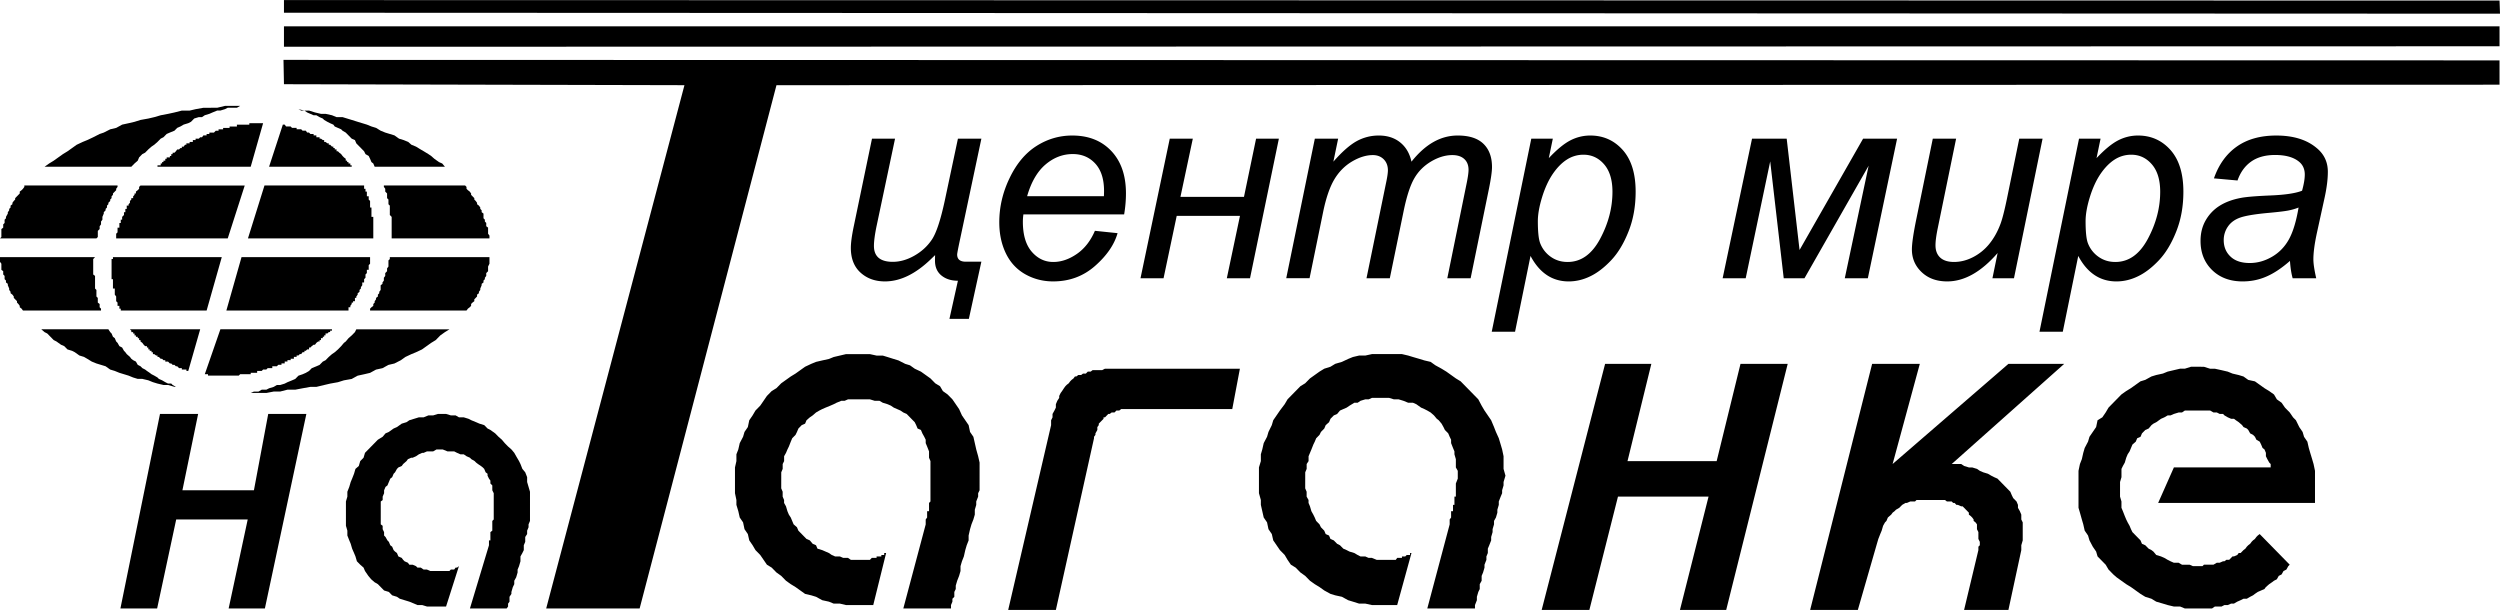 <svg xmlns="http://www.w3.org/2000/svg" width="2500" height="610" viewBox="0 0 555.818 135.585"><g fill-rule="evenodd" clip-rule="evenodd"><path d="M5.104 69.024h17.354v-.416l-.306-.312v-.729l-.409-.312v-1.041l-.306-.312v-1.459l-.306-.312V61.32l-.409-.313V57.57l.409-.417H0v1.042l.307.417V59.966l.408.312v.729l.307.313v.729l.306.312v.417l.408.312v.312l.307.729v.312l.307.417v.312l.408.313.307.417v.312l.306.312.408.417v.312l.307.312.307.417v.312l.409.312.302.416zm4.084 4.165h14.904l.408.626.306.312.306.729.409.312.306.729.307.312.408.729.612.312.409.729.306.312.307.416.714.625.306.417.408.312.613.312.409.729.612.312.408.416.612.313.408.312.612.417.408.312.613.312.714.417.306.312.715.312.714.416.612.312h.715l.306.312.714.416h.715-1.021l-1.429-.416h-1.021l-1.327-.312-1.021-.312-1.021-.416-1.327-.312h-1.021l-1.021-.312-1.021-.417-1.021-.312-1.021-.312-1.021-.417-1.017-.309-1.021-.729-1.021-.312-1.021-.312-1.021-.416-1.021-.625-.715-.417-1.021-.312-1.021-.729-.613-.312-1.021-.312-.714-.729-.714-.312-1.021-.729-.612-.312-.715-.729-.714-.729-.613-.312-.713-.629zm46.549 14.163l.715-.313h1.021l.715-.416h1.021l.612-.312 1.021-.312.714-.416h.715l1.021-.312.613-.312 1.021-.416.714-.312.714-.729.919-.312.714-.312.715-.417.612-.625 1.021-.416.715-.312.714-.729.612-.312.715-.729.714-.625.612-.416.715-.625.715-.729.612-.729.408-.312.613-.729.714-.624.715-.729.307-.626h20.722l-1.021.626-1.021.729-1.021 1.041-1.021.624-1.021.729-1.021.729-1.328.625-1.02.416-1.328.625-1.02.729-1.43.729-1.327.312-1.328.729-1.429.313-1.327.729-1.328.312-1.429.312-1.327.729-1.731.308-1.327.416-1.735.312-1.326.312-1.736.416h-1.327l-1.735.312-1.633.312h-1.735l-1.633.416h-1.429l-1.634.313h-3.473v.003zm47.98-18.328H82.279v-.416l.307-.312.408-.312v-.417l.307-.312v-.312l.306-.417v-.312l.408-.312v-.417l.306-.313v-.312l.307-.417v-1.041l.408-.312v-.312l.307-.417v-.624l.306-.417v-.625l.408-.417v-.625l.307-.416v-1.355l.306-.312v-.417h22.152v1.459l-.306.625v1.041l-.408.417v.625l-.307.417v.312l-.307.312v.417l-.408.312v.312l-.306.729v.312l-.306.417v.312l-.408.313v.417l-.306.312-.307.312v.417l-.408.312-.306.312v.417l-.307.312-.408.312-.307.416zm5.104-16.034H87.077V48.2l-.408-.417V45.7l-.306-.312v-1.041l-.307-.313v-1.04l-.408-.417v-.625l-.306-.417v-.312h18.069l.306.312v.417l.306.312.408.313.307.417v.312l.306.312.408.416v.313l.307.312.306.417v.312l.408.312.306.417v.312l.306.312v.417l.408.312v1.041l.307.312v.416l.307.313v.729l.408.312v1.354l.306.416v.627zm-9.903-15.932H83.3l-.307-.729-.408-.312-.307-.729-.306-.625-.715-.417-.307-.625-.408-.416-.306-.312-.715-.729-.306-.312-.307-.729-.715-.312-.306-.312-.715-.729-.307-.312-.714-.417-.307-.312-.715-.312-.715-.313-.306-.416-.715-.312-.612-.312-.714-.417-.307-.312-.714-.312-.715-.417h-.612l-.715-.312-.714-.312-.612-.417h-.715l-.612-.312 1.328.312H68.7l1.328.417 1.327.312h1.021l1.429.312 1.021.417h1.327l1.021.312 1.021.312 1.327.417 1.021.312 1.021.312 1.021.416 1.021.313 1.021.625 1.021.417 1.021.312 1.021.313 1.021.729 1.021.312 1.021.417.715.625 1.02.417 1.021.625.715.416 1.021.625.612.417.714.625 1.021.729.715.312.611.725zM53.39 23.521l-.714.417h-2.042l-.612.312-1.022.312h-.715l-1.021.417-.714.312-1.021.312-.613.417h-.714l-1.021.312-.714.729-.613.312-1.021.312-.714.416-.716.313-.612.625-1.021.417-.715.312-.714.729-.612.312-.715.729-.714.626-.613.417-.714.625-.714.729-.612.312-.715.729-.306.729-.715.625-.715.729H9.902l1.021-.729 1.021-.625 1.021-.729 1.021-.729 1.021-.625 1.021-.729 1.021-.729 1.327-.625 1.021-.417 1.327-.624 1.43-.729.918-.312 1.43-.729 1.326-.312 1.327-.729 1.43-.312 1.327-.312 1.327-.417 1.735-.312 1.328-.312 1.429-.417 1.633-.312 1.429-.312 1.634-.417h1.735l1.327-.312 1.735-.312H48.286l1.736-.417H53.39v-.002zM5.411 41.223h20.723v.312l-.307.417v.312l-.306.313-.409.417v.312l-.306.312v.416l-.306.313v.312l-.408.417v.312l-.307.312v.417l-.305.312v.312l-.409.417v.312l-.306.729v.624l-.306.416v.625l-.306.417v.624l-.409.417v1.353l-.306.313H0l.307-.313v-1.77l.408-.312v-.729l.307-.312v-.728l.306-.312V48.2l.408-.729v-.312l.307-.417v-.312l.307-.312V45.7l.408-.312v-.312l.307-.417.306-.312v-.313l.408-.416.307-.312.307-.312v-.417l.409-.313.306-.312.307-.417v-.312h-.004zm40.526 27.801H26.848v-.416h-.307v-.624h-.408v-.729l-.307-.312v-1.041l-.306-.417v-1.354h-.409v-2.082h-.306v-4.478h.306v-.417h24.194l-3.368 11.87zm31.238 0H50.327l3.369-11.87h28.583v1.459l-.306.312v1.041h-.409v.729l-.306.312v.73l-.307.312v.729h-.408v.624l-.306.417v.312l-.307.312v.417l-.408.312v.313l-.306.417v.312h-.307v.729h-.408v.312h-.307v.312l-.306.417v.312h-.409v.728h-.304zM49 73.189h24.806v.312h-.408v.313h-.306l-.306.312h-.409v.417h-.305v.312h-.307v.312h-.408v.417h-.307v.312h-.306l-.409.312-.306.417h-.307l-.409.312-.306.312h-.306v.416h-.408l-.307.312h-.306v.312h-.409l-.307.416h-.306l-.307.313h-.408v.312h-.609v.417h-.715v.312h-.715v.312h-.613v.416h-.714v.312h-.714l-.307.312h-1.021v.416h-1.021l-.307.313h-.713l-.307.312h-1.021v.417h-1.429v.312H53.39l-.306.312H46.243v-.312H45.53L49 73.189zm-20.11 0h15.619l-2.654 9.268h-.408v-.312h-1.022v-.313h-.612l-.409-.416h-.306l-.306-.312h-.408l-.306-.312h-.306l-.409-.416h-.613v-.312h-.408l-.306-.312h-.306l-.409-.417h-.306v-.312h-.306l-.409-.315h-.307v-.416h-.307v-.312h-.408v-.312h-.306v-.416h-.306v-.312h-.408l-.306-.312-.306-.417-.408-.312v-.312h-.307v-.417h-.306v-.312h-.409v-.312h-.306v-.417h-.307v-.312h-.408v-.313l-.305-.315zM50.633 52.99H25.827v-1.041l.307-.312v-1.041h.408v-1.041h.307v-.731h.306V48.2l.409-.417v-.624h.306v-.729h.307v-.73h.408v-.312l.306-.312v-.417l.306-.312v-.313h.408v-.416l.307-.312v-.312h.306v-.417l.409-.313.306-.312v-.417l.307-.312h23.173l-3.78 11.767zm32.361 0H55.125L58.8 41.223h22.151v.729h.307v.625h.306v1.041h.409v.729l.306.312v1.458h.307v2.082h.408V52.99zM55.737 37.058H35.015v-.313h.715v-.416h.306v-.312h.306v-.312h.408v-.417h.306v-.312h.715v-.313h.306v-.417h.306v-.312h.408l.306-.313.306-.416h.409l.307-.312h.306v-.312h.408l.307-.417h.306v-.312h.715v-.312h.715v-.417h.613v-.312h.715l.306-.312h.408l.307-.417h.714v-.313h.614v-.312h1.02l.408-.417h.613v-.312h1.018v-.312h1.431v-.313h1.634v-.416h2.755v-.312H58.495l-2.758 9.683zm22.459 0H59.821l3.062-9.372h.408l.307.416h1.021l.307.313h1.02v.312h1.021l.307.312h.715l.307.417h.408l.306.312h.715v.313h.613v.417h.715v.312h.306l.408.312h.307v.417h.305l.409.312h.306v.312h.306l.408.417h.307v.312h.306v.312h.409v.416h.306l.306.313.409.312.307.417.306.313.408.312v.417h.307v.312h.306v.312h.409v.416h.306v.314h-.004zM108.711 121.205v-1.081h.318v-1.838l.424-.324V115.799l.318-.324V109.636l-.318-.648v-1.081l-.424-.433v-.649l-.318-.432-.317-.649v-.433l-.425-.323-.318-.758-.318-.324-.424-.324-.636-.433-.424-.324-.317-.324-.742-.433-.318-.324-.741-.324-.636-.433h-.742l-.742-.324-.636-.325H99.49l-1.061-.432H97.051l-.742.432H94.931l-.742.325h-.318l-.742.324-.636.433-.741.324h-.318l-.743.324-.318.433-.742.648-.317.433-.743.324-.318.324-.424.758-.318.323-.318.758-.423.324-.318.757-.318.757-.424.324-.317.757v.648l-.318.757v.758l-.424.324V116.556l.424.324v.757l.318.649v.757l.317.324.424.757.318.324.318.757.423.324.318.757.318.324.424.324.318.758.743.324.317.433.318.324.742.324.318.433h.743l.741.324.319.324h.741l.637.433h.742l.742.324H99.913l.318-.324h.743l.317-.433h.319l.424-.324-2.862 8.975h-4.24l-1.06-.325h-1.06l-.743-.324-1.06-.433-1.06-.324-1.06-.324-.636-.433-1.06-.324-.742-.757-1.06-.324-.742-.757-.636-.648-.742-.433-.743-.649-.636-.757-.742-1.081-.318-.757-.742-.648-.742-.757-.318-1.081-.318-.758-.424-.973-.318-1.081-.318-.757-.424-1.081v-1.081l-.318-1.082V111.475l.318-1.082v-1.081l.424-1.081.318-1.081.318-.757.424-1.082.318-1.081.743-.648.317-1.081.742-.757.318-1.081.742-.757.636-.649.743-.757.742-.756 1.06-.649.636-.757.742-.324 1.06-.757.742-.324 1.061-.757 1.06-.324.636-.433 1.06-.324 1.06-.325h1.061l1.06-.432h1.06l1.06-.325h1.802l1.06.325h1.06l.743.432h1.06l1.06.325.636.324 1.06.433.742.324 1.06.324.743.757.636.324 1.06.757.742.757.743.649.636.756.742.757.742.649.636.757.424.757.636 1.081.318.648.424 1.081.636.758.423 1.081v1.081l.318 1.081.318 1.081V115.799l-.318.757v.648l-.318.758v.757l-.423.648v1.081l-.318.757v1.081l-.318.648-.424.758v1.081l-.318 1.081-.318.757v.648l-.318 1.081-.424.758v.757l-.318.648-.318 1.081v.433l-.424.648v1.081l-.318.433v.649l-.318.432h-8.162l4.235-14.055zm-68.157-12.218h15.899l3.18-16.976h8.48l-9.222 43.249h-8.057l4.24-19.786h-15.9l-4.24 19.786h-8.162l8.798-43.249h8.48l-3.496 16.976zM514.689 111.799h-34.873l3.498-7.894h21.518v-.757l-.318-.324-.424-.757-.318-.648v-.757l-.318-.757-.424-.324-.316-.757-.318-.649-.742-.432-.318-.649-.424-.433-.637-.324-.424-.757-.318-.324-.74-.324-.318-.433-.742-.648-.637-.433-.424-.324h-.635l-.742-.325-.742-.432-.318-.325h-.742l-.637-.324h-.742l-.742-.432H485.754l-.637.432h-.74l-1.061.324-.742.325h-.637l-.742.432-.742.325-1.059.757-.637.324-.424.324-.635.757-.744.324-.74.757-.318.757-.742.324-.318.757-.742.649-.318.757-.316.756-.426.649-.316.757-.318 1.081-.424.757-.318.648v1.839l-.318 1.081V110.392l.318 1.082v1.405l.318.757.424 1.081.318.757.316.648.426.757.316.757.318.649.742.757.318.324.742.757.318.757.74.324.744.757.635.324.424.324.637.758 1.059.324.742.324.742.433.637.324.742.324h1.061l.74.433h1.698l.742.324H489.676l.318-.324h2.118l.742-.433h.636l.742-.324h.318l.424-.324h.635l.426-.433.316-.324h.318l.742-.324.318-.434h.424l.318-.324.318-.324.424-.324.316-.433.318-.324.424-.324.318-.433.318-.324.424-.324.318-.433.318-.324.424-.324 6.678 6.812-.318.324-.424.757-.637.324-.424.757-.635.324-.426.757-.635.325-.424.324-.637.433-.742.648-.318.433-.74.324-.742.324-.637.433-.424.324-.637.324-.742.433h-.74l-.637.324-.742.324-.742.433h-.635l-.742.324h-.742l-.637.325h-1.484l-.635.432H485.748l-1.061-.432h-1.377l-1.379-.325-1.059-.324-1.484-.433-1.061-.648-1.379-.433-1.059-.648-1.061-.757-1.061-.757-1.059-.648-1.061-.757-1.061-.758-.742-.648-1.059-1.081-.637-1.081-.742-.757-1.061-1.081-.316-1.082-.742-1.081-.742-1.405-.318-1.081-.742-1.081-.318-1.406-.318-1.081-.424-1.514-.318-1.081v-8.217l.318-1.514.424-1.081.318-1.405.318-1.081.742-1.406.318-1.081.742-1.081.742-1.081.316-1.514 1.061-.649.742-1.081.637-1.081 1.059-1.081.742-.757 1.061-1.081 1.061-.757 1.059-.649 1.061-.757 1.061-.757 1.059-.324 1.379-.757 1.061-.324 1.484-.324 1.059-.433 1.379-.324 1.377-.324h1.061l1.379-.433H489.988l1.377.433h1.061l1.484.324 1.379.324 1.059.433 1.379.324 1.061.324 1.059.757 1.484.324 1.061.757 1.059.757 1.061.649 1.061.757.635 1.081 1.061.757.742 1.081 1.061 1.081.742 1.081.635.649.742 1.514.742 1.081.318 1.081.742 1.081.318 1.406.316 1.081.426 1.405.316 1.081.318 1.514V111.799h.002zm-93.914-8.651l25.756-22.272h12.402l-25.016 22.272h2.122l.635.433 1.061.324h.742l1.061.324.635.433.742.325 1.061.323.742.433.635.325.742.324.742.757.318.324.742.757.318.324.74.757.318.757.318.648.742.758.318.757v.648l.424.757.318.757v1.081l.318.648v4.001l-.318 1.081v1.081l-2.863 13.299h-9.857l3.18-13.299v-.757l.318-.324v-.757l-.318-.648v-1.514l-.316-.649v-1.081l-.318-.433-.424-.324v-.324l-.318-.433-.318-.324-.424-.324v-.433l-.318-.324-.318-.324-.424-.433-.318-.324h-.316l-.742-.324h-.318l-.424-.433h-.318l-.318-.324h-1.06l-.424-.324H426.078l-.318.324h-1.06l-.74.324h-.318l-.742.433-.318.324-.318.324-.742.433-.316.324-.424.324-.318.433-.742.648-.318.757-.318.324-.424.757-.318 1.082-.318.757-.424 1.081-.318 1.081-4.238 14.704h-10.602l13.781-54.709h10.6l-6.05 22.273zm-58.937-.648h19.822l5.301-21.624h10.494l-13.674 54.709h-10.283l6.359-25.192h-20.139l-6.359 25.192h-10.602l14.1-54.709h10.281l-5.3 21.624zm-39.537 14.056v-1.081l.318-.433v-1.405h.424v-1.405h.318v-1.839h.316v-2.919l.426-1.081v-1.73l-.426-.757v-1.838l-.316-1.081v-.649l-.318-.756-.424-1.082v-.756l-.318-.649-.318-.757-.742-.757-.318-.648-.424-.757-.635-.757-.424-.324-.637-.757-.742-.649-.742-.432-.637-.325-.74-.324-1.061-.757-.742-.324h-1.061l-1.061-.433-1.059-.324h-1.061l-1.061-.324h-3.818l-.74.324h-.742l-1.061.324-.637.433h-.74l-1.061.648-.637.433-.742.324-.742.325-.635.756-.742.325-.742.757-.318.757-.742.648-.318.757-.742.757-.316.648-.742.757-.318.757-.318.649-.424 1.081-.318.757-.318.757v1.081l-.424.648v1.081l-.318.758V108.555l.318.757v1.081l.424.758v.648l.318.757.318 1.081.424.757.318.648.318.757.742.757.316.648.742.758.318.757.742.324.318.757.742.324.742.757.635.324.742.757.742.324.637.324 1.061.324.74.434.637.324h1.061l.742.324h.74l1.061.433h4.24l.318-.433h1.06v-.324h.74l.318-.324h.742v-.434h.318l-3.18 11.569H305.021l-1.482-.324h-1.379l-1.377-.433-1.061-.324-1.379-.757-1.482-.324-1.061-.324-1.379-.757-1.059-.757-1.061-.648-1.061-.757-1.061-1.082-1.059-.757-1.061-1.081-1.061-.648-.742-1.081-.635-1.081-1.061-1.082-.742-1.081-.742-1.081-.318-1.405-.742-1.082-.316-1.514-.742-1.081-.318-1.405-.318-1.405v-1.081l-.424-1.515v-5.73l.424-1.405v-1.514l.318-1.081.318-1.406.742-1.405.316-1.081.742-1.514.318-1.081.742-1.081.742-1.081 1.061-1.406.635-1.081.742-.757 1.061-1.081 1.061-1.082 1.059-.648 1.061-1.081 1.061-.757 1.061-.757 1.059-.648 1.379-.433 1.061-.648 1.482-.434 1.379-.648 1.061-.433 1.377-.324h1.379l1.482-.324h6.68l1.377.324 1.061.324 1.484.433 1.059.325 1.379.323 1.061.758 1.377.757 1.061.648 1.061.757 1.059.757 1.061.648 1.061 1.081 1.061 1.082.742.757 1.059 1.081.742 1.405.637 1.082.74 1.081.742 1.081.637 1.514.424 1.081.637 1.405.424 1.406.318 1.081.318 1.514v2.81l.424 1.514-.424 1.406v.757l-.318 1.081v.648l-.318.757-.424 1.082v.757l-.318 1.081v.648l-.318 1.081-.424.757v.757l-.318 1.081v.649l-.318 1.081v.757l-.424 1.081-.318.757v.973l-.316.758v.757l-.424 1.081v.648l-.318 1.081-.318.757v1.082l-.424.757v1.081l-.318.648-.318 1.081v.757l-.424 1.081v.757h-10.6l4.976-18.705zm-46.64-34.599l-1.696 8.974h-24.699l-.424.325h-.636l-.424.432h-.636l-.424.324h-.318l-.317.325-.424.432h-.318v.325l-.318.324-.424.433-.318.324v.324l-.318.433v.648l-.424.757v.324l-.318.433v.324l-8.479 38.167h-10.6l9.539-41.086v-1.081l.318-.649v-.757l.424-.756.318-.649v-.757l.318-.757.423-.648v-.433l.318-.648.318-.433.424-.649.318-.433.318-.324.424-.324.318-.433.317-.324.424-.324.318-.433h.318l.424-.324h.636l.425-.324h.636l.424-.433h.637l.423-.324h2.12l.636-.324H275.661v-.001zm-69.853 34.599v-1.081l.317-.433v-1.405h.424v-1.838l.318-.324V102.5l-.318-.757V100.337l-.424-1.081-.317-.757v-.756l-.318-.649-.424-.757-.318-.757-.742-.324-.318-.757-.318-.648-.742-.757-.317-.325-.742-.757-.742-.324-.636-.432-.742-.325-.742-.324-.636-.433-.743-.324-1.06-.324-.742-.433h-1.06l-1.06-.324h-4.876l-.743.324h-.742l-1.06.433-.636.324-.742.324-1.06.433-.742.324-.636.325-.742.432-.743.649-.636.432-.741.649-.319.757-.742.324-.742.757-.318.757-.318.648-.742.757-.318.757-.424 1.081-.318.649-.318.757-.424.757v1.081l-.318.648v1.081l-.318.758V108.554l.318.757v1.081l.318.758v.648l.424.757.318 1.081.318.757.424.648.318.757.317.757.743.648.318.758.742.757.318.324.743.757.741.324.636.757.743.324.318.757 1.06.324.742.324.742.324.636.434.742.324h1.06l.742.324h1.061l.636.433h4.24l.424-.433h1.06v-.324h1.061v-.324h.635v-.434h.424l-2.862 11.569h-6.041l-1.378-.324h-1.378l-1.06-.433-1.483-.324-1.378-.757-1.06-.324-1.378-.324-1.059-.757-1.061-.757-1.06-.648-1.06-.757-1.06-1.082-1.06-.757-1.06-1.081-1.061-.648-.741-1.081-.743-1.081-1.06-1.082-.636-1.081-.742-1.081-.318-1.405-.742-1.082-.318-1.514-.742-1.081-.318-1.405-.423-1.405v-1.081l-.318-1.515v-5.73l.318-1.405v-1.514l.423-1.081.318-1.406.742-1.405.318-1.081.742-1.081.318-1.514.742-1.081.636-1.081 1.06-1.082.743-1.081.741-1.081 1.061-1.081 1.06-.649 1.06-1.081 1.06-.757 1.06-.757 1.06-.648 1.061-.757 1.059-.757 1.378-.648 1.06-.434 1.378-.323 1.483-.325 1.06-.433 1.378-.324 1.378-.324H193.406l1.484.324h1.378l1.06.324 1.378.433 1.06.325 1.484.757 1.06.324 1.06.757 1.378.648 1.061.757 1.06.757 1.06 1.081 1.06.648.636 1.082 1.06.757 1.06 1.081.742 1.081.742 1.081.636 1.406.742 1.081.742 1.081.318 1.514.742 1.081.317 1.405.318 1.406.424 1.514.318 1.405V108.987l-.318.648v.757l-.424 1.082v.757l-.318 1.081v1.081l-.317 1.081-.425 1.081-.317 1.081-.318 1.406v1.081l-.424 1.081-.318 1.081-.317 1.406-.425 1.081-.317 1.081v1.081l-.318 1.081-.424 1.082-.318 1.081v.757l-.318.648v1.081l-.424.433v.648l-.318.757v.757h-10.6l4.98-18.703z"/><path d="M63.131 0l492.582.108.105 2.919-492.687-.215V0zm0 5.839h492.582v4.433l-492.582.108V5.839zm58.3 129.422h20.776l30.422-116.339 383.083-.109v-5.406l-492.686-.108.105 5.406 89.04.216-30.74 116.34z"/><path d="M193.867 30.817h5.126l-4.07 19.255c-.418 1.982-.623 3.516-.623 4.585 0 1.167.344 2.05 1.041 2.648.697.591 1.746.891 3.139.891 1.584 0 3.175-.449 4.767-1.347 1.599-.897 2.897-2.072 3.894-3.538 1.005-1.459 1.973-4.369 2.912-8.737l2.919-13.757h5.214l-4.665 22.03c-.483 2.237-.718 3.479-.718 3.71 0 1.07.638 1.608 1.921 1.608h3.461l-2.78 12.709h-4.319l1.885-8.475c-1.489 0-2.706-.389-3.667-1.167-.953-.778-1.43-1.878-1.43-3.299 0-.314.007-.726.029-1.234l-.887.853c-3.439 3.329-6.857 4.997-10.26 4.997-2.193 0-4.004-.651-5.442-1.96-1.43-1.301-2.148-3.135-2.148-5.491 0-1.114.212-2.677.63-4.705l4.071-19.576zM243.428 51.299l5.038.523c-.726 2.551-2.391 4.982-5.001 7.279-2.604 2.296-5.713 3.448-9.321 3.448-2.252 0-4.32-.532-6.205-1.593-1.877-1.062-3.315-2.603-4.298-4.63-.982-2.027-1.474-4.339-1.474-6.928 0-3.388.77-6.68 2.31-9.859 1.533-3.187 3.528-5.558 5.97-7.106 2.442-1.548 5.09-2.319 7.936-2.319 3.63 0 6.527 1.145 8.698 3.448 2.163 2.297 3.249 5.431 3.249 9.411 0 1.519-.132 3.075-.404 4.675h-22.397a12.25 12.25 0 0 0-.118 1.631c0 2.902.653 5.124 1.958 6.65 1.312 1.525 2.911 2.296 4.803 2.296 1.775 0 3.52-.598 5.244-1.788 1.717-1.188 3.051-2.901 4.012-5.138zm-15.071-7.691h17.073c.022-.538.029-.935.029-1.166 0-2.648-.652-4.675-1.951-6.09-1.298-1.414-2.97-2.117-5.009-2.117-2.214 0-4.239.779-6.065 2.334-1.818 1.557-3.182 3.906-4.077 7.039zM260.068 30.817h5.126l-2.75 12.942h14.125l2.691-12.942h5.068l-6.416 31.03h-5.156l2.926-13.877h-14.066l-2.927 13.877h-5.125l6.504-31.03zM285.963 61.847l6.359-31.029h5.184l-1.062 5.109c1.928-2.2 3.652-3.719 5.17-4.556a10.087 10.087 0 0 1 4.943-1.257c1.893 0 3.477.509 4.744 1.533 1.27 1.025 2.105 2.446 2.508 4.279 1.549-1.945 3.176-3.404 4.885-4.369 1.709-.965 3.506-1.444 5.398-1.444 2.537 0 4.443.613 5.713 1.84 1.268 1.227 1.906 2.947 1.906 5.168 0 .958-.221 2.536-.66 4.735l-4.092 19.988h-5.186l4.18-20.512c.359-1.676.543-2.873.543-3.599 0-1.009-.314-1.81-.945-2.394-.631-.583-1.518-.875-2.662-.875-1.547 0-3.125.479-4.73 1.429-1.598.958-2.846 2.207-3.732 3.755-.895 1.548-1.672 3.935-2.34 7.144l-3.096 15.051h-5.184l4.297-20.953c.309-1.421.463-2.431.463-3.037 0-1.01-.316-1.833-.932-2.454-.623-.62-1.43-.935-2.42-.935-1.475 0-3.016.479-4.629 1.429-1.613.958-2.926 2.289-3.938 3.987-1.012 1.706-1.848 4.137-2.494 7.293l-3.006 14.669h-5.185v.005zM331.652 73.74l8.793-42.923h4.789l-.895 4.324c1.781-1.893 3.365-3.202 4.773-3.935a9.568 9.568 0 0 1 4.453-1.092c2.902 0 5.309 1.077 7.223 3.224 1.906 2.154 2.859 5.237 2.859 9.254 0 3.231-.52 6.179-1.576 8.834-1.049 2.663-2.34 4.803-3.865 6.419-1.525 1.615-3.072 2.805-4.641 3.561-1.562.763-3.17 1.145-4.812 1.145-3.645 0-6.475-1.893-8.477-5.67l-3.439 16.86h-5.185v-.001zm10.252-24.573c0 2.318.17 3.92.492 4.817a6.53 6.53 0 0 0 2.346 3.067c1.094.785 2.348 1.174 3.785 1.174 2.977 0 5.383-1.712 7.217-5.131 1.832-3.418 2.75-6.912 2.75-10.473 0-2.633-.617-4.66-1.848-6.096-1.232-1.429-2.766-2.147-4.6-2.147a6.763 6.763 0 0 0-3.666 1.07c-1.123.71-2.172 1.773-3.139 3.179-.961 1.414-1.76 3.142-2.391 5.191-.629 2.043-.946 3.83-.946 5.349zM389.523 30.817h7.707l2.86 24.746 14.125-24.746h7.56l-6.504 31.03h-5.126l5.302-25.016-14.263 25.016h-4.614l-3.006-25.98-5.449 25.98h-5.127l6.535-31.03zM444.123 56.236c-3.652 4.204-7.387 6.313-11.207 6.313-2.346 0-4.238-.688-5.684-2.064-1.445-1.369-2.164-3.053-2.164-5.035 0-1.309.324-3.545.977-6.725l3.666-17.908h5.186l-4.07 19.838c-.344 1.654-.514 2.94-.514 3.86 0 1.167.346 2.079 1.041 2.73.697.65 1.725.979 3.08.979 1.453 0 2.875-.366 4.254-1.084a11.24 11.24 0 0 0 3.586-2.925c.998-1.227 1.82-2.678 2.451-4.354.418-1.07.9-2.948 1.459-5.633l2.75-13.412h5.184l-6.357 31.029h-4.789l1.151-5.609zM453.43 73.74l8.793-42.923h4.789l-.896 4.324c1.783-1.893 3.367-3.202 4.775-3.935a9.554 9.554 0 0 1 4.451-1.092c2.904 0 5.311 1.077 7.225 3.224 1.906 2.154 2.859 5.237 2.859 9.254 0 3.231-.521 6.179-1.576 8.834-1.049 2.663-2.34 4.803-3.865 6.419-1.525 1.615-3.072 2.805-4.643 3.561-1.562.763-3.168 1.145-4.811 1.145-3.645 0-6.477-1.893-8.479-5.67l-3.439 16.86h-5.183v-.001zm10.252-24.573c0 2.318.168 3.92.49 4.817a6.52 6.52 0 0 0 2.348 3.067c1.092.785 2.348 1.174 3.783 1.174 2.979 0 5.385-1.712 7.217-5.131 1.834-3.418 2.75-6.912 2.75-10.473 0-2.633-.615-4.66-1.848-6.096-1.232-1.429-2.764-2.147-4.598-2.147a6.774 6.774 0 0 0-3.668 1.07c-1.121.71-2.17 1.773-3.139 3.179-.961 1.414-1.76 3.142-2.391 5.191-.63 2.043-.944 3.83-.944 5.349zM509.121 57.987c-1.797 1.578-3.527 2.738-5.193 3.463-1.656.733-3.432 1.1-5.322 1.1-2.811 0-5.068-.845-6.793-2.528-1.715-1.683-2.572-3.846-2.572-6.471 0-1.735.381-3.269 1.158-4.608a9.132 9.132 0 0 1 3.08-3.208c1.275-.808 2.846-1.392 4.693-1.744 1.166-.231 3.381-.419 6.637-.553 3.256-.135 5.588-.487 7.004-1.055.396-1.436.602-2.633.602-3.59 0-1.227-.439-2.192-1.32-2.895-1.203-.973-2.963-1.459-5.273-1.459-2.178 0-3.953.494-5.338 1.474-1.387.987-2.391 2.387-3.021 4.197l-5.244-.472c1.07-3.074 2.766-5.431 5.082-7.069 2.324-1.638 5.252-2.453 8.779-2.453 3.762 0 6.746.913 8.939 2.745 1.68 1.362 2.523 3.134 2.523 5.318 0 1.654-.242 3.576-.719 5.753l-1.688 7.72c-.535 2.454-.807 4.451-.807 5.984 0 .98.213 2.379.631 4.212h-5.236c-.293-1.011-.493-2.298-.602-3.861zm1.914-11.865c-.727.292-1.504.517-2.332.674-.828.156-2.223.321-4.166.501-3.021.27-5.148.614-6.395 1.033-1.24.418-2.172 1.091-2.801 2.004a5.232 5.232 0 0 0-.947 3.037c0 1.481.498 2.7 1.504 3.651.998.958 2.428 1.436 4.283 1.436 1.715 0 3.365-.464 4.957-1.392 1.584-.92 2.83-2.214 3.748-3.867.917-1.661 1.635-4.017 2.149-7.077z"/></g></svg>